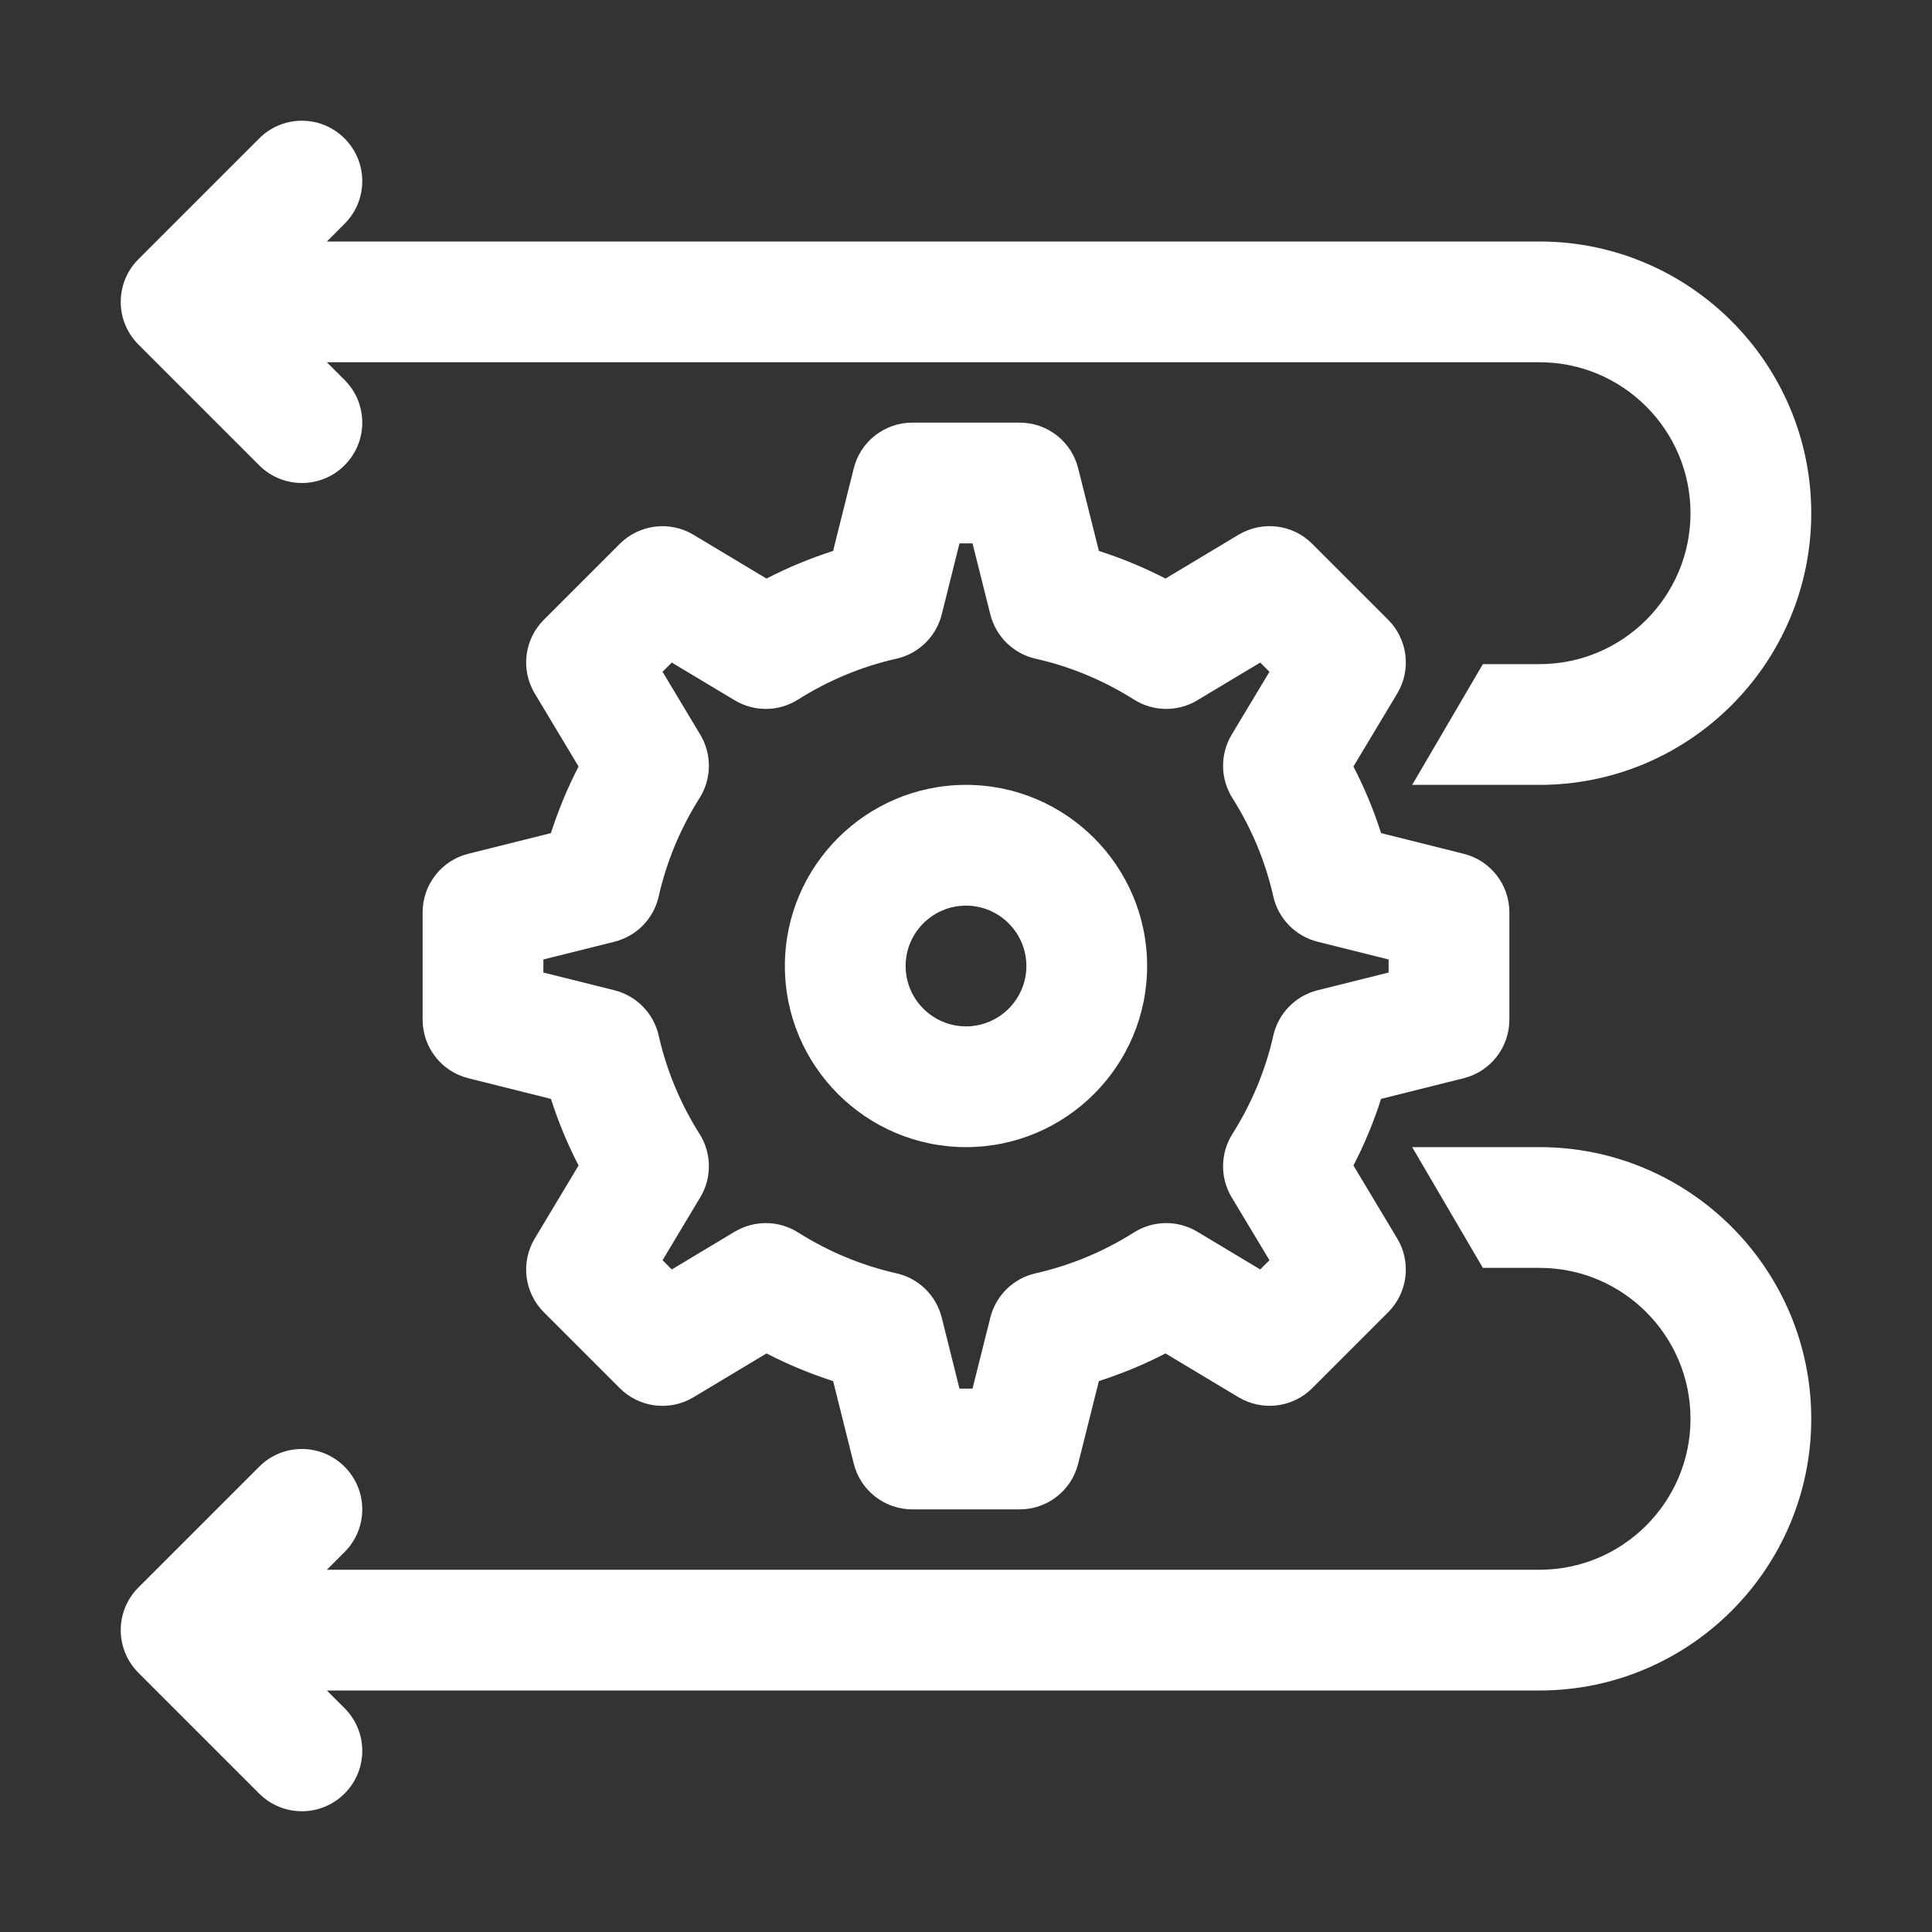 <svg width="32" height="32" viewBox="0 0 32 32" fill="none" xmlns="http://www.w3.org/2000/svg">
<rect x="0" y="0" width="32" height="32" fill="#333333" stroke="none"/>
<path d="M25.5 19H23.39L24.561 21H25.5C26.879 21 28 22.122 28 23.5C28 24.878 26.879 26 25.5 26H24.006L24.002 26L23.998 26H5.414L5.707 25.707C6.098 25.316 6.098 24.684 5.707 24.293C5.316 23.902 4.684 23.902 4.293 24.293L2.293 26.293C1.902 26.684 1.902 27.316 2.293 27.707L4.293 29.707C4.488 29.902 4.744 30 5 30C5.256 30 5.512 29.902 5.707 29.707C6.098 29.316 6.098 28.684 5.707 28.293L5.414 28H25.5C27.981 28 30 25.981 30 23.5C30 21.019 27.981 19 25.5 19Z" fill="white"/>
<path d="M24.242 17.859C24.688 17.748 25 17.348 25 16.889V15.111C25 14.652 24.688 14.252 24.242 14.141L22.875 13.799C22.754 13.419 22.601 13.051 22.417 12.696L23.143 11.486C23.379 11.093 23.316 10.589 22.992 10.265L21.735 9.008C21.411 8.682 20.907 8.622 20.514 8.857L19.304 9.583C18.949 9.399 18.58 9.247 18.201 9.125L17.858 7.757C17.747 7.312 17.348 7 16.889 7H15.111C14.652 7 14.252 7.312 14.141 7.757L13.799 9.125C13.42 9.247 13.051 9.399 12.696 9.583L11.486 8.857C11.092 8.622 10.59 8.684 10.265 9.008L9.008 10.265C8.683 10.589 8.621 11.093 8.857 11.486L9.583 12.696C9.399 13.051 9.247 13.42 9.125 13.799L7.757 14.141C7.312 14.252 7 14.652 7 15.111V16.889C7 17.348 7.312 17.748 7.757 17.859L9.125 18.201C9.247 18.58 9.399 18.949 9.583 19.304L8.857 20.514C8.621 20.907 8.683 21.411 9.008 21.735L10.265 22.992C10.59 23.317 11.092 23.379 11.486 23.143L12.696 22.417C13.051 22.601 13.42 22.753 13.799 22.875L14.141 24.243C14.252 24.688 14.652 25 15.111 25H16.889C17.348 25 17.747 24.688 17.858 24.243L18.201 22.875C18.58 22.753 18.949 22.601 19.304 22.417L20.514 23.143C20.907 23.377 21.411 23.317 21.735 22.992L22.992 21.735C23.316 21.411 23.379 20.907 23.143 20.514L22.417 19.304C22.601 18.949 22.754 18.581 22.875 18.201L24.242 17.859ZM21.823 16.402C21.457 16.494 21.173 16.784 21.09 17.152C20.96 17.73 20.731 18.278 20.413 18.781C20.211 19.101 20.206 19.507 20.4 19.831L21.026 20.873L20.873 21.026L19.831 20.401C19.506 20.206 19.102 20.211 18.782 20.413C18.277 20.732 17.729 20.96 17.152 21.09C16.785 21.173 16.495 21.456 16.403 21.823L16.108 23H15.892L15.598 21.823C15.506 21.456 15.216 21.173 14.848 21.09C14.271 20.96 13.723 20.732 13.218 20.413C12.899 20.211 12.494 20.207 12.169 20.401L11.127 21.026L10.974 20.873L11.599 19.831C11.793 19.507 11.789 19.102 11.587 18.782C11.268 18.277 11.04 17.729 10.91 17.152C10.827 16.784 10.543 16.494 10.177 16.402L9 16.108V15.892L10.177 15.598C10.543 15.506 10.827 15.216 10.91 14.848C11.04 14.271 11.268 13.723 11.587 13.218C11.789 12.898 11.793 12.493 11.599 12.169L10.974 11.127L11.127 10.974L12.169 11.599C12.493 11.794 12.899 11.789 13.218 11.587C13.723 11.268 14.271 11.04 14.848 10.91C15.216 10.827 15.506 10.543 15.598 10.177L15.892 9H16.108L16.403 10.177C16.495 10.543 16.785 10.827 17.152 10.91C17.729 11.04 18.277 11.268 18.782 11.587C19.102 11.789 19.509 11.794 19.831 11.599L20.873 10.974L21.026 11.127L20.4 12.169C20.206 12.493 20.211 12.899 20.413 13.219C20.731 13.722 20.96 14.27 21.09 14.848C21.173 15.216 21.457 15.506 21.823 15.598L23 15.892V16.108L21.823 16.402Z" fill="white"/>
<path d="M16 13C14.346 13 13 14.346 13 16C13 17.654 14.346 19 16 19C17.654 19 19 17.654 19 16C19 14.346 17.654 13 16 13ZM16 17C15.449 17 15 16.551 15 16C15 15.449 15.449 15 16 15C16.551 15 17 15.449 17 16C17 16.551 16.551 17 16 17Z" fill="white"/>
<path d="M4.293 7.707C4.488 7.902 4.744 8 5 8C5.256 8 5.512 7.902 5.707 7.707C6.098 7.316 6.098 6.684 5.707 6.293L5.414 6H25.5C26.879 6 28 7.122 28 8.5C28 9.878 26.879 11 25.5 11H24.561L23.39 13H25.5C27.981 13 30 10.981 30 8.5C30 6.019 27.981 4 25.5 4H5.414L5.707 3.707C6.098 3.316 6.098 2.684 5.707 2.293C5.316 1.902 4.684 1.902 4.293 2.293L2.293 4.293C1.902 4.684 1.902 5.316 2.293 5.707L4.293 7.707Z" fill="white"/>
</svg>
